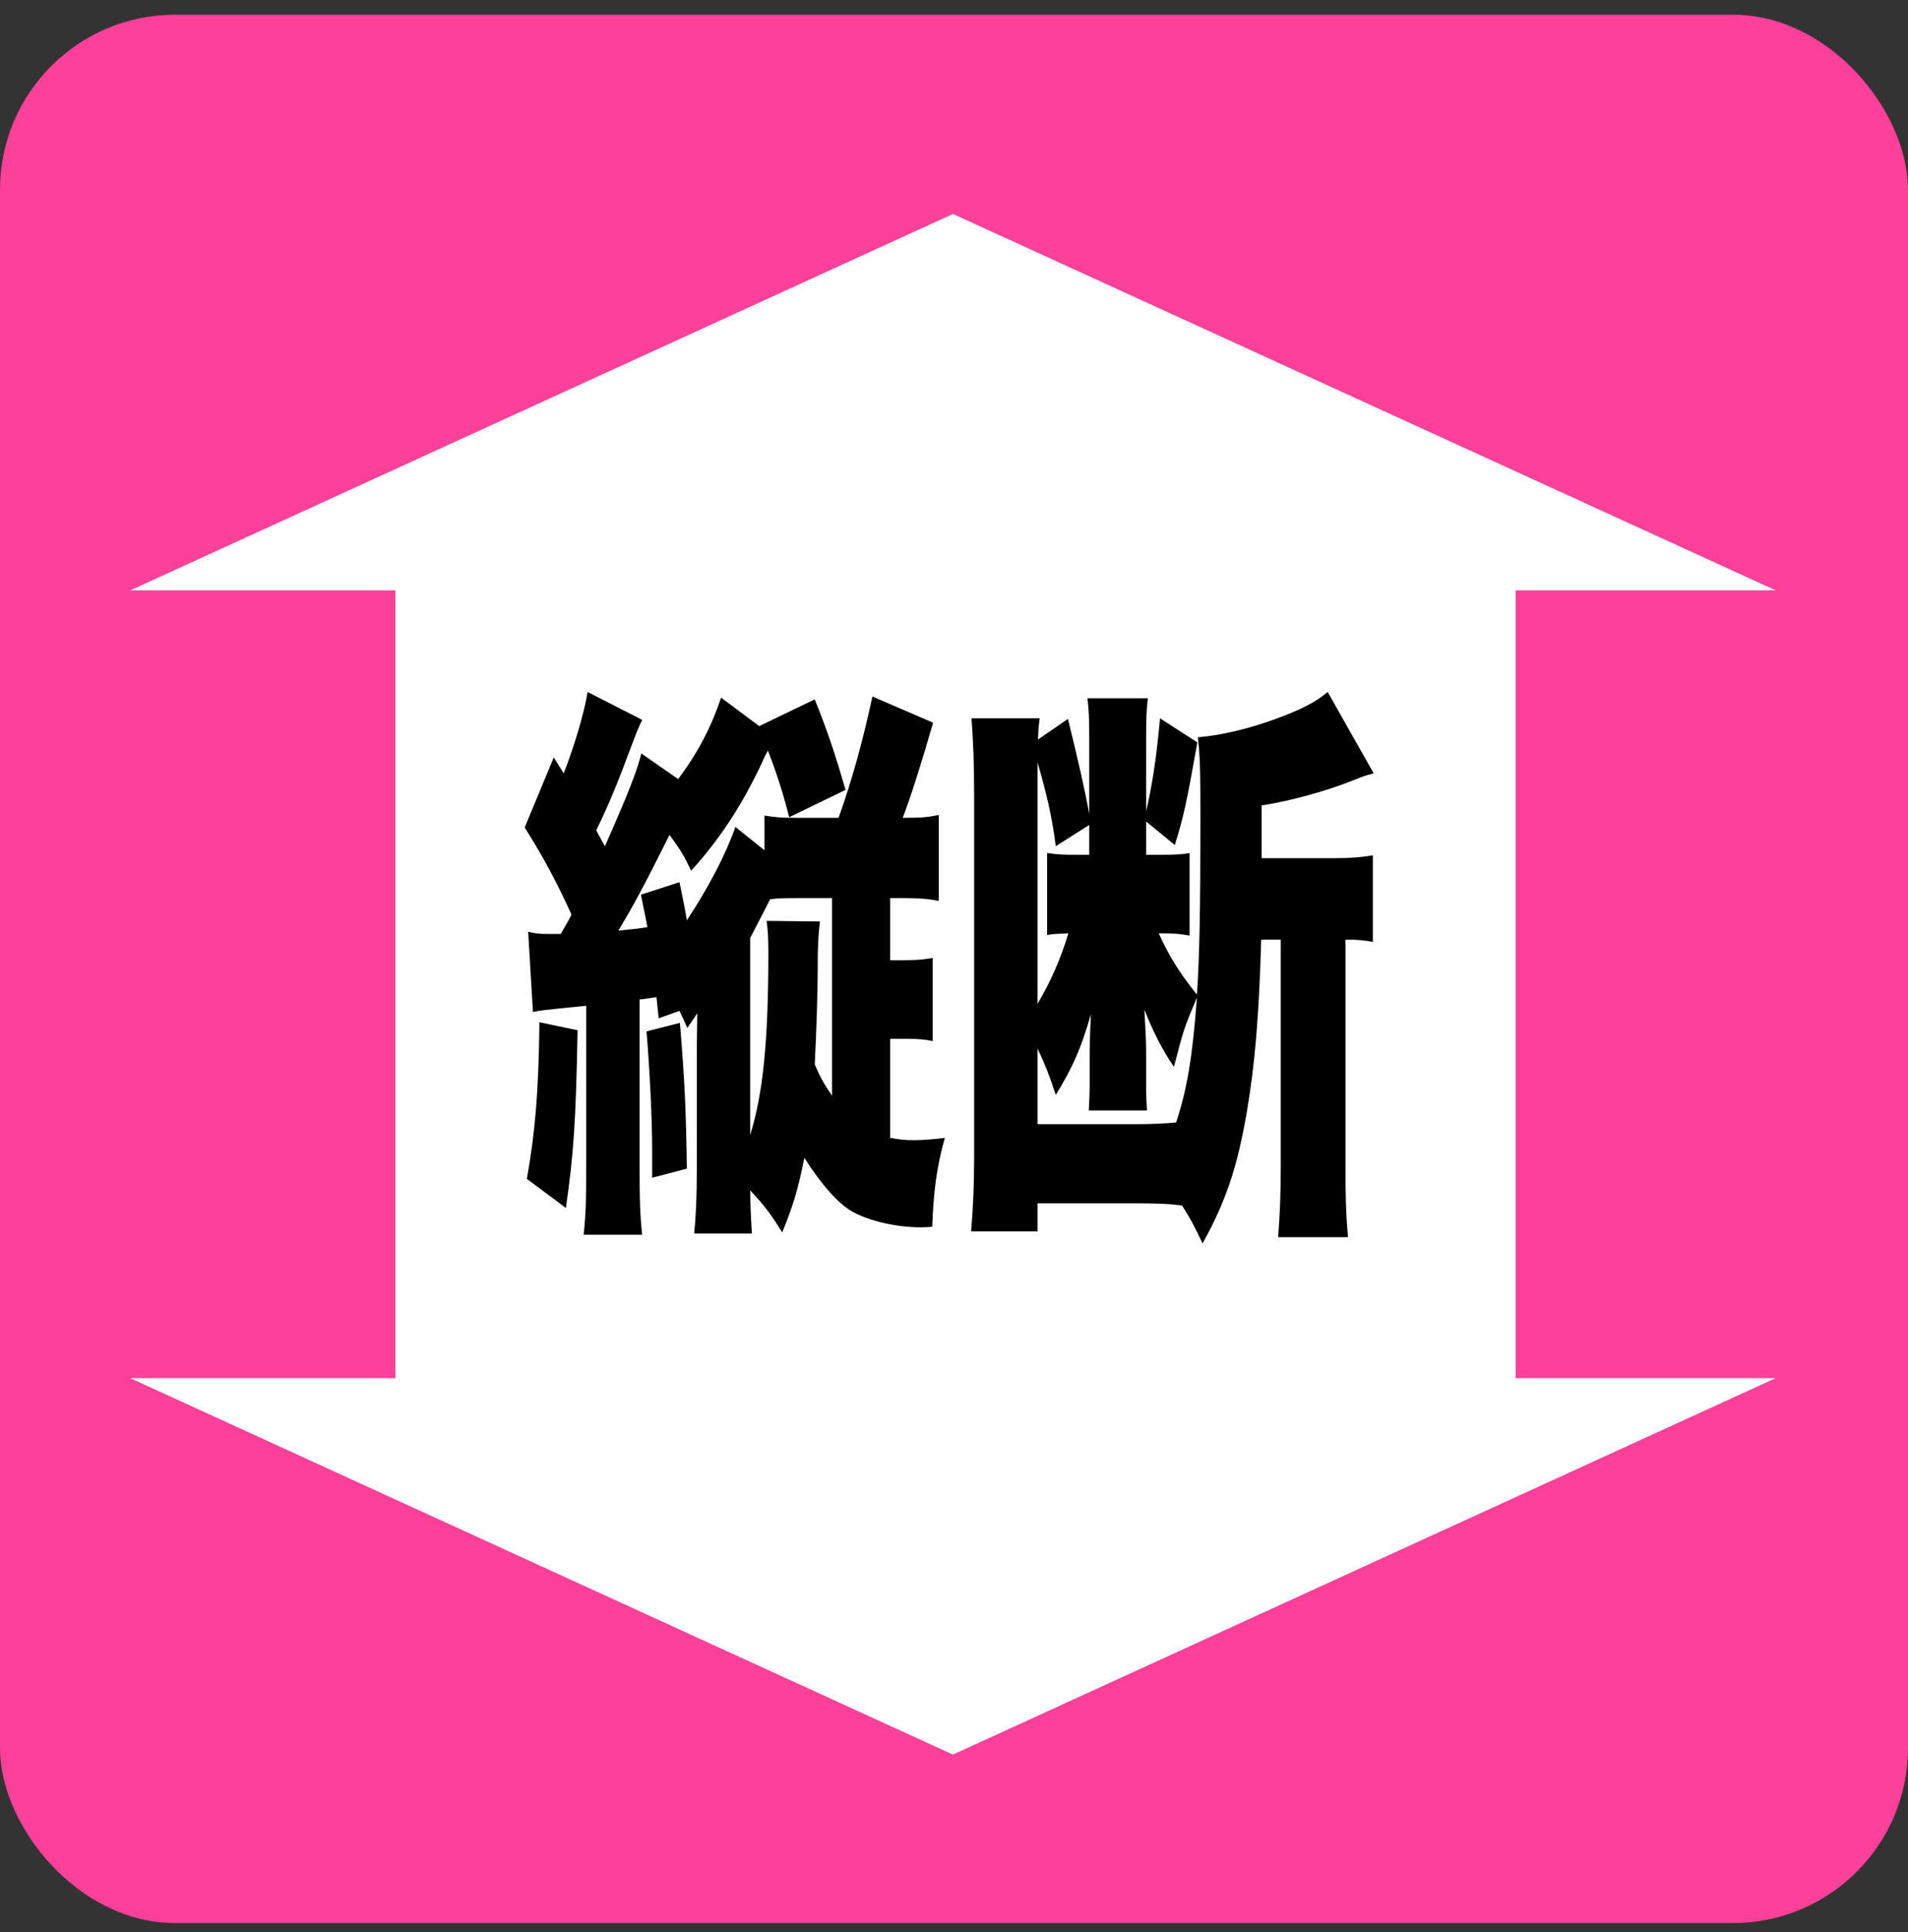 <svg width="80" height="81" viewBox="0 0 80 81" fill="none" xmlns="http://www.w3.org/2000/svg">
<rect x="0" y="0" width="80" height="81" fill="#333333" stroke="none"/>
<rect y="0.617" width="80" height="80" rx="7.339" fill="#FD4099"/>
<path d="M63.55 24.749L63.55 57.774L74.451 57.774L39.955 73.555L5.46 57.774L16.577 57.774L16.577 24.749L5.462 24.749L39.957 8.969L74.453 24.749L63.55 24.749Z" fill="white"/>
<path d="M49.877 35.761V39.222C49.494 39.15 49.257 39.126 48.584 39.126C49.021 40.087 49.439 40.76 50.186 41.697C50.295 40.087 50.332 38.092 50.332 34.319C50.332 32.228 50.313 31.675 50.222 30.906C51.461 30.81 53.027 30.378 54.447 29.753C55.012 29.488 55.321 29.296 55.667 29.008L57.597 32.42C57.16 32.541 57.16 32.541 56.869 32.661C55.631 33.165 54.119 33.574 52.899 33.766V35.977H55.995C56.669 35.977 57.124 35.929 57.561 35.857V39.486C57.179 39.414 56.906 39.39 56.414 39.39V48.835C56.414 50.108 56.432 50.95 56.523 51.863H53.591C53.664 50.925 53.701 50.036 53.701 48.811V39.39H52.881C52.79 42.538 52.626 44.557 52.28 46.6C51.88 48.931 51.406 50.349 50.423 52.127C50.059 51.358 49.913 51.094 49.567 50.541C49.112 50.469 48.547 50.445 47.546 50.445H43.503V51.622H40.717C40.808 50.565 40.844 49.628 40.844 48.474V33.31C40.844 31.988 40.808 31.123 40.735 30.113H43.594C43.539 30.498 43.539 30.642 43.521 31.003L44.778 30.137C45.178 31.771 45.488 33.093 45.67 34.127V30.93C45.67 30.113 45.652 29.777 45.597 29.272H48.128C48.074 29.705 48.056 30.089 48.056 30.979V34.007C48.31 32.925 48.492 31.747 48.638 30.113L50.204 31.123C49.749 33.67 49.621 34.271 49.257 35.425L48.056 34.439V35.833H48.711C49.348 35.833 49.603 35.809 49.877 35.761ZM43.503 47.128H47.6C48.219 47.128 48.766 47.104 49.312 47.056C49.785 45.638 50.004 44.244 50.186 41.817C49.64 43.115 49.64 43.115 49.221 44.725C48.729 44.004 48.329 43.211 47.983 42.322C48.019 42.899 48.056 43.692 48.056 44.076V45.494C48.056 45.494 48.056 45.542 48.056 45.566C48.056 45.614 48.056 45.638 48.056 45.686C48.056 45.927 48.074 46.263 48.092 46.551H45.652C45.67 46.167 45.688 45.879 45.688 45.47V44.437C45.688 44.004 45.688 43.499 45.743 42.514C45.306 44.004 44.996 44.701 44.268 45.903C43.976 45.014 43.849 44.701 43.503 43.956V47.128ZM45.67 34.583L44.268 35.473C44.104 34.199 43.867 33.214 43.503 31.964V42.081C44.067 41.12 44.468 40.207 44.796 39.126C44.25 39.15 44.177 39.15 43.904 39.198V35.761C44.45 35.833 44.596 35.833 45.215 35.833H45.67V34.583Z" fill="black"/>
<path d="M28.49 42.377L27.617 42.688L27.526 41.804C27.144 41.852 27.09 41.876 26.817 41.9V48.68C26.817 50.352 26.835 50.925 26.926 51.76H24.472C24.563 50.901 24.581 50.304 24.581 48.68V42.163C22.673 42.354 22.673 42.354 22.345 42.425L22.145 39.059C22.418 39.131 22.582 39.154 23.036 39.154H23.509C23.782 38.677 23.818 38.629 23.963 38.343C23.345 36.982 22.782 35.931 22 34.69L23.218 31.753L23.636 32.422C24.09 31.252 24.509 29.843 24.636 29.008L26.926 30.178C26.799 30.44 26.726 30.607 26.563 31.037C25.89 32.852 25.545 33.687 24.999 34.809C25.145 35.072 25.145 35.072 25.363 35.478C26.363 33.21 26.708 32.326 26.89 31.586L28.435 32.661C29.271 31.538 29.817 30.488 30.235 29.247L31.834 30.44L34.161 29.318C34.707 30.679 35.016 31.61 35.452 33.114L33.089 34.26C32.834 33.234 32.525 32.303 32.198 31.467C32.107 31.634 32.071 31.682 31.962 31.944C31.089 33.807 30.162 35.191 28.98 36.504C28.671 35.86 28.544 35.645 28.072 35C26.963 37.221 26.545 37.985 25.927 39.011C26.617 38.94 26.726 38.94 27.144 38.868C27.053 38.367 26.999 38.152 26.872 37.507L28.49 36.982C28.653 37.77 28.69 37.937 28.799 38.581C29.726 37.173 30.435 35.812 30.835 34.666L32.053 35.645V34.189C32.471 34.26 32.798 34.284 33.343 34.284H35.161C35.724 32.708 36.179 31.061 36.579 29.199L39.124 30.297C38.615 32.064 38.179 33.425 37.851 34.284C38.688 34.284 38.888 34.26 39.36 34.165V37.77C38.906 37.674 38.524 37.65 37.851 37.65H37.324V40.253H37.797C38.469 40.253 38.706 40.229 39.106 40.157V43.643C38.742 43.571 38.542 43.547 37.888 43.547H37.324V47.702C37.742 47.773 37.942 47.797 38.324 47.797C38.688 47.797 38.997 47.773 39.615 47.702C39.269 48.943 39.142 49.946 39.087 51.426C38.869 51.45 38.724 51.45 38.578 51.45C37.597 51.45 36.452 51.187 35.761 50.805C35.179 50.495 34.434 49.659 33.725 48.537C33.489 49.731 33.289 50.471 32.798 51.665C32.325 50.901 32.034 50.519 31.453 49.898C31.471 50.877 31.489 51.115 31.525 51.712H29.108C29.18 50.948 29.217 50.16 29.217 48.967V44.55C29.217 43.834 29.217 43.786 29.235 42.473C29.162 42.592 29.017 42.807 28.817 43.094C28.671 42.76 28.617 42.64 28.49 42.377ZM34.888 37.65H33.525C32.907 37.65 32.652 37.65 32.289 37.698C32.198 37.889 31.925 38.414 31.453 39.322V47.582C31.998 45.839 32.216 43.619 32.216 39.942C32.216 39.345 32.198 39.011 32.143 38.605L34.379 38.629C34.325 39.083 34.307 39.369 34.288 40.038C34.288 41.685 34.234 43.142 34.161 44.622C34.398 45.171 34.543 45.433 34.888 45.935V37.65ZM22.618 42.855L24.218 43.189C24.145 47.033 24.054 48.346 23.727 50.638L22.091 49.42C22.436 47.463 22.582 45.839 22.618 42.855ZM27.108 43.237L28.508 42.879C28.708 45.314 28.762 46.46 28.799 48.991L27.344 49.373V48.179C27.344 47.033 27.253 44.98 27.108 43.237Z" fill="black"/>
</svg>
